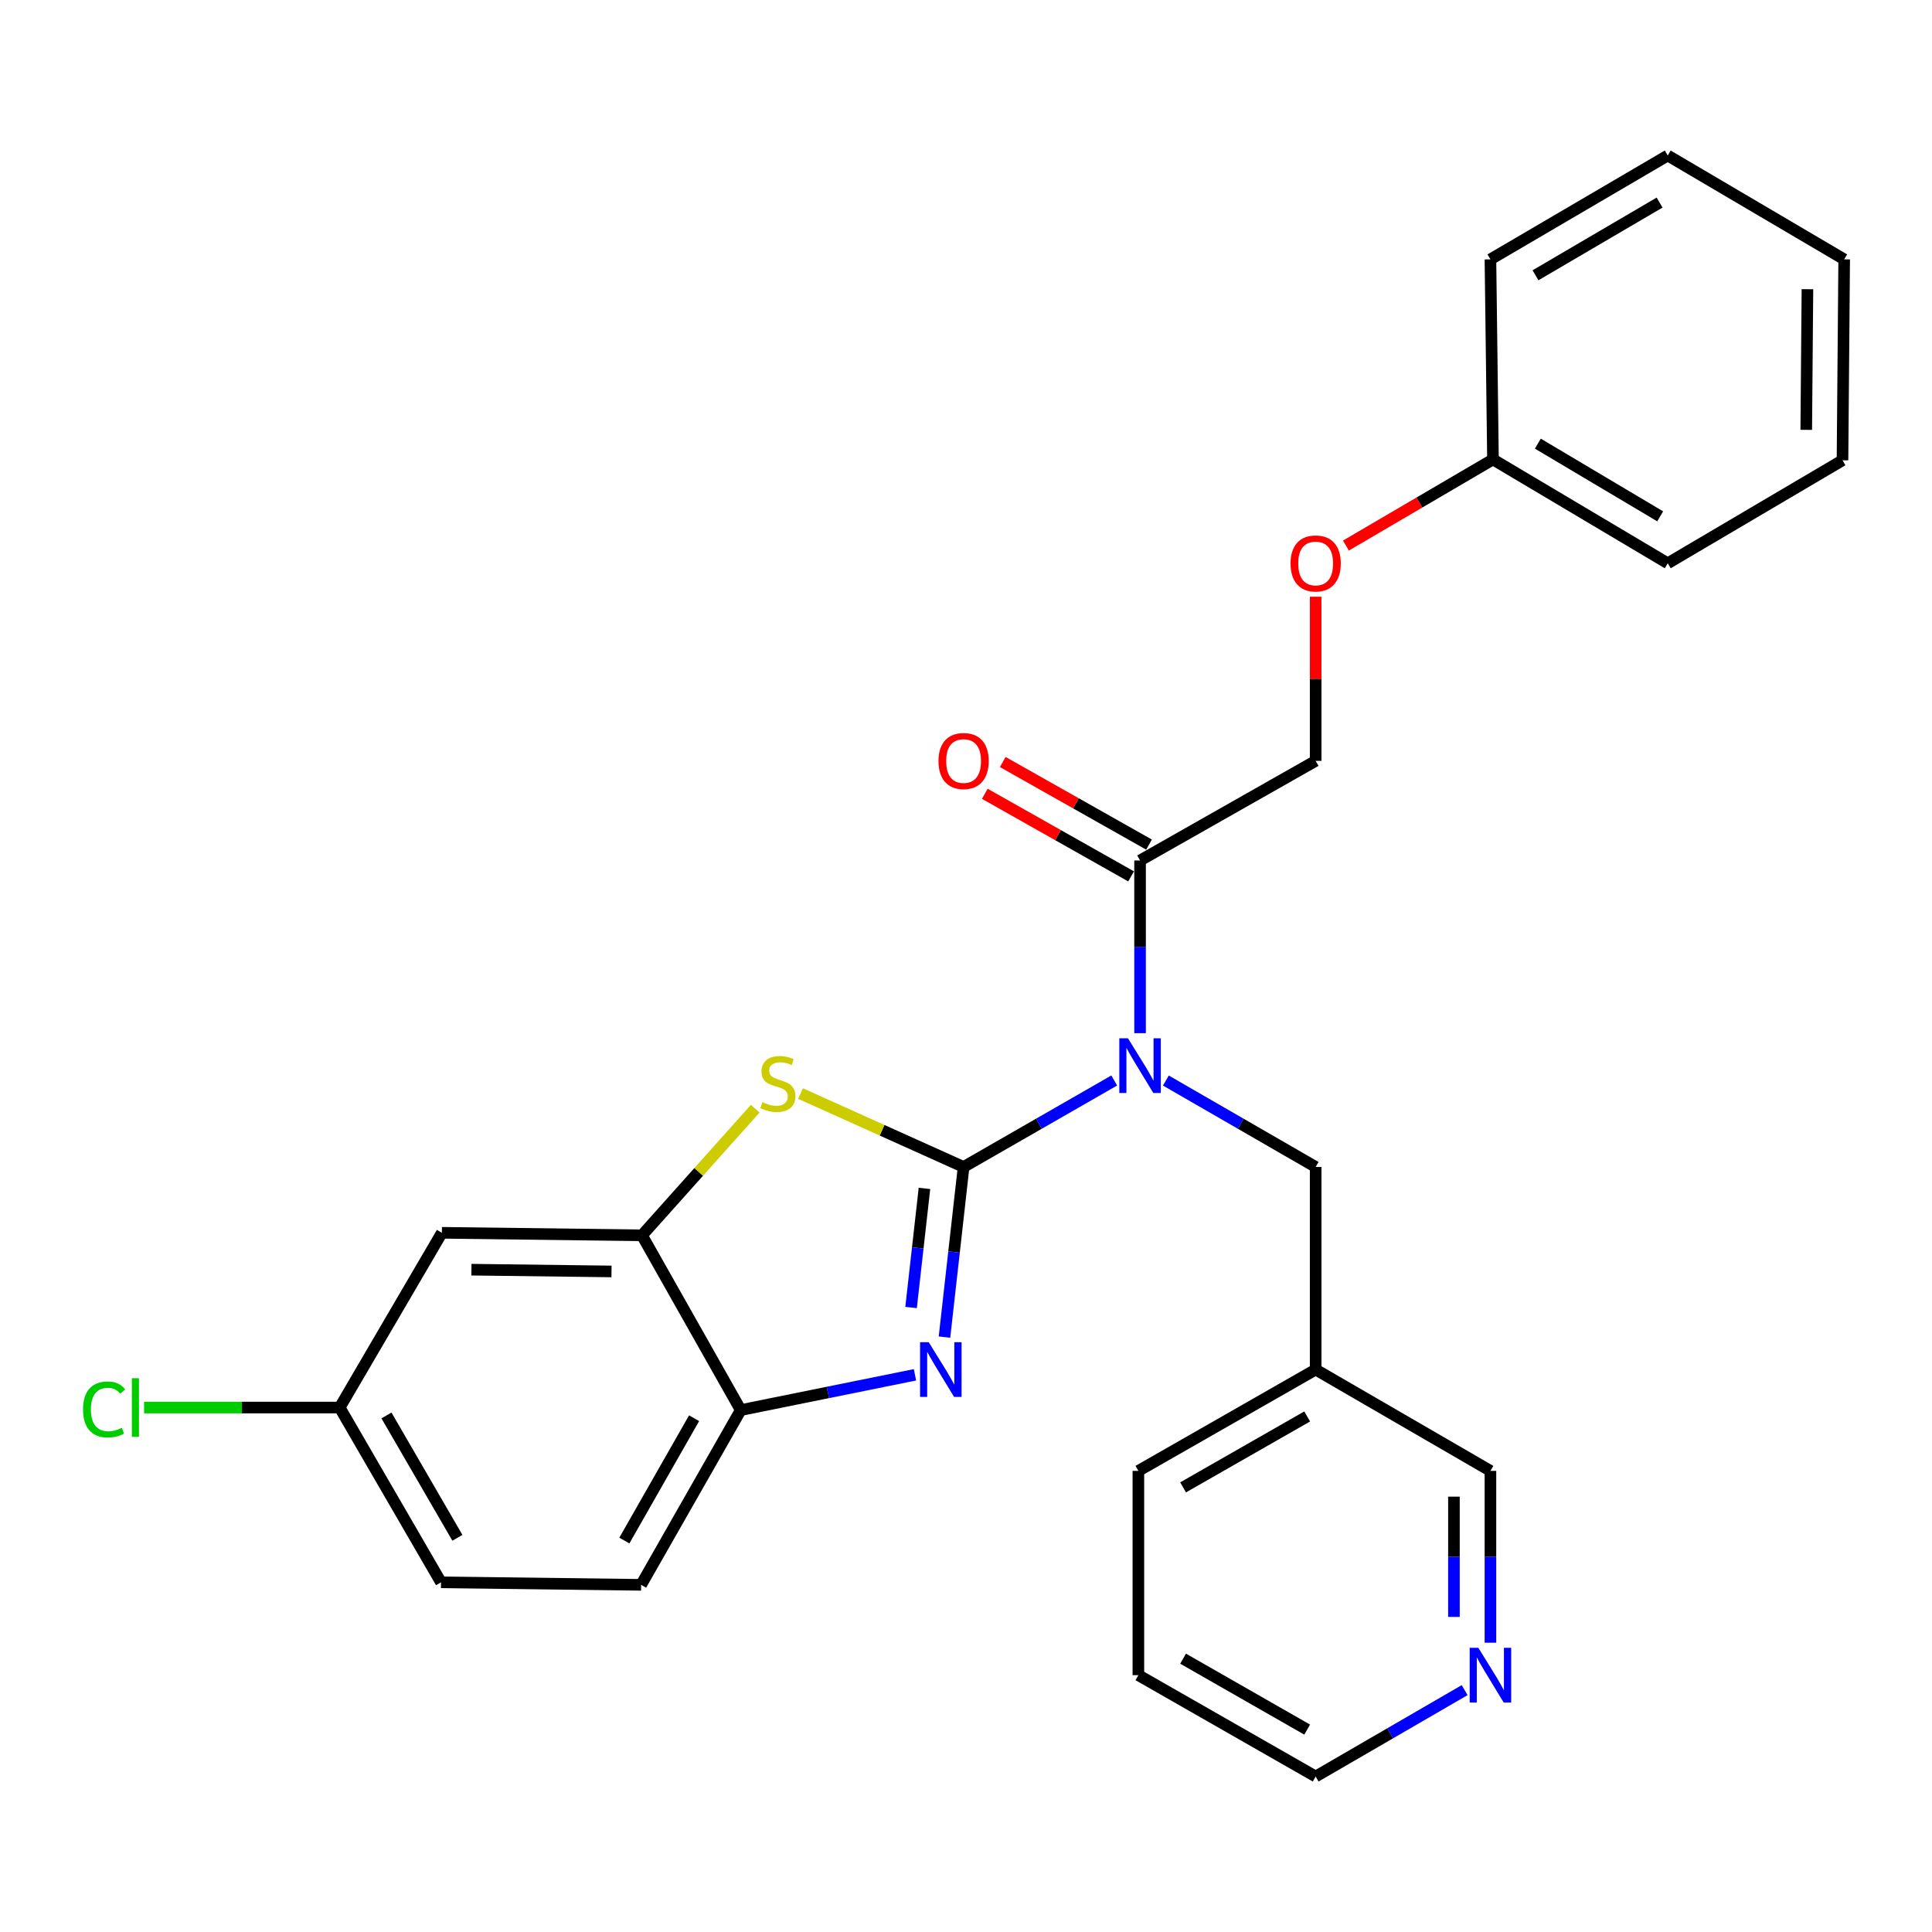 <?xml version='1.0' encoding='iso-8859-1'?>
<svg version='1.1' baseProfile='full'
              xmlns='http://www.w3.org/2000/svg'
                      xmlns:rdkit='http://www.rdkit.org/xml'
                      xmlns:xlink='http://www.w3.org/1999/xlink'
                  xml:space='preserve'
width='1000px' height='1000px' viewBox='0 0 1000 1000'>
<!-- END OF HEADER -->
<rect style='opacity:1.0;fill:#FFFFFF;stroke:none' width='1000' height='1000' x='0' y='0'> </rect>
<path class='bond-0' d='M 498.757,604.018 L 537.74,581.637' style='fill:none;fill-rule:evenodd;stroke:#000000;stroke-width:6px;stroke-linecap:butt;stroke-linejoin:miter;stroke-opacity:1' />
<path class='bond-0' d='M 537.74,581.637 L 576.722,559.256' style='fill:none;fill-rule:evenodd;stroke:#0000FF;stroke-width:6px;stroke-linecap:butt;stroke-linejoin:miter;stroke-opacity:1' />
<path class='bond-1' d='M 498.757,604.018 L 493.808,648.052' style='fill:none;fill-rule:evenodd;stroke:#000000;stroke-width:6px;stroke-linecap:butt;stroke-linejoin:miter;stroke-opacity:1' />
<path class='bond-1' d='M 493.808,648.052 L 488.858,692.087' style='fill:none;fill-rule:evenodd;stroke:#0000FF;stroke-width:6px;stroke-linecap:butt;stroke-linejoin:miter;stroke-opacity:1' />
<path class='bond-1' d='M 478.497,615.118 L 475.033,645.942' style='fill:none;fill-rule:evenodd;stroke:#000000;stroke-width:6px;stroke-linecap:butt;stroke-linejoin:miter;stroke-opacity:1' />
<path class='bond-1' d='M 475.033,645.942 L 471.568,676.766' style='fill:none;fill-rule:evenodd;stroke:#0000FF;stroke-width:6px;stroke-linecap:butt;stroke-linejoin:miter;stroke-opacity:1' />
<path class='bond-2' d='M 498.757,604.018 L 456.548,585.017' style='fill:none;fill-rule:evenodd;stroke:#000000;stroke-width:6px;stroke-linecap:butt;stroke-linejoin:miter;stroke-opacity:1' />
<path class='bond-2' d='M 456.548,585.017 L 414.338,566.016' style='fill:none;fill-rule:evenodd;stroke:#CCCC00;stroke-width:6px;stroke-linecap:butt;stroke-linejoin:miter;stroke-opacity:1' />
<path class='bond-4' d='M 590.095,534.764 L 590.095,490.076' style='fill:none;fill-rule:evenodd;stroke:#0000FF;stroke-width:6px;stroke-linecap:butt;stroke-linejoin:miter;stroke-opacity:1' />
<path class='bond-4' d='M 590.095,490.076 L 590.095,445.388' style='fill:none;fill-rule:evenodd;stroke:#000000;stroke-width:6px;stroke-linecap:butt;stroke-linejoin:miter;stroke-opacity:1' />
<path class='bond-6' d='M 603.459,559.289 L 642.221,581.653' style='fill:none;fill-rule:evenodd;stroke:#0000FF;stroke-width:6px;stroke-linecap:butt;stroke-linejoin:miter;stroke-opacity:1' />
<path class='bond-6' d='M 642.221,581.653 L 680.982,604.018' style='fill:none;fill-rule:evenodd;stroke:#000000;stroke-width:6px;stroke-linecap:butt;stroke-linejoin:miter;stroke-opacity:1' />
<path class='bond-5' d='M 473.588,711.595 L 428.496,720.726' style='fill:none;fill-rule:evenodd;stroke:#0000FF;stroke-width:6px;stroke-linecap:butt;stroke-linejoin:miter;stroke-opacity:1' />
<path class='bond-5' d='M 428.496,720.726 L 383.404,729.857' style='fill:none;fill-rule:evenodd;stroke:#000000;stroke-width:6px;stroke-linecap:butt;stroke-linejoin:miter;stroke-opacity:1' />
<path class='bond-3' d='M 390.904,573.846 L 361.596,606.623' style='fill:none;fill-rule:evenodd;stroke:#CCCC00;stroke-width:6px;stroke-linecap:butt;stroke-linejoin:miter;stroke-opacity:1' />
<path class='bond-3' d='M 361.596,606.623 L 332.287,639.4' style='fill:none;fill-rule:evenodd;stroke:#000000;stroke-width:6px;stroke-linecap:butt;stroke-linejoin:miter;stroke-opacity:1' />
<path class='bond-7' d='M 332.287,639.4 L 228.71,638.099' style='fill:none;fill-rule:evenodd;stroke:#000000;stroke-width:6px;stroke-linecap:butt;stroke-linejoin:miter;stroke-opacity:1' />
<path class='bond-7' d='M 316.513,658.097 L 244.01,657.186' style='fill:none;fill-rule:evenodd;stroke:#000000;stroke-width:6px;stroke-linecap:butt;stroke-linejoin:miter;stroke-opacity:1' />
<path class='bond-27' d='M 332.287,639.4 L 383.404,729.857' style='fill:none;fill-rule:evenodd;stroke:#000000;stroke-width:6px;stroke-linecap:butt;stroke-linejoin:miter;stroke-opacity:1' />
<path class='bond-8' d='M 590.095,445.388 L 680.982,393.82' style='fill:none;fill-rule:evenodd;stroke:#000000;stroke-width:6px;stroke-linecap:butt;stroke-linejoin:miter;stroke-opacity:1' />
<path class='bond-9' d='M 594.74,437.162 L 556.882,415.788' style='fill:none;fill-rule:evenodd;stroke:#000000;stroke-width:6px;stroke-linecap:butt;stroke-linejoin:miter;stroke-opacity:1' />
<path class='bond-9' d='M 556.882,415.788 L 519.024,394.414' style='fill:none;fill-rule:evenodd;stroke:#FF0000;stroke-width:6px;stroke-linecap:butt;stroke-linejoin:miter;stroke-opacity:1' />
<path class='bond-9' d='M 585.451,453.614 L 547.593,432.24' style='fill:none;fill-rule:evenodd;stroke:#000000;stroke-width:6px;stroke-linecap:butt;stroke-linejoin:miter;stroke-opacity:1' />
<path class='bond-9' d='M 547.593,432.24 L 509.735,410.866' style='fill:none;fill-rule:evenodd;stroke:#FF0000;stroke-width:6px;stroke-linecap:butt;stroke-linejoin:miter;stroke-opacity:1' />
<path class='bond-11' d='M 383.404,729.857 L 331.846,820.313' style='fill:none;fill-rule:evenodd;stroke:#000000;stroke-width:6px;stroke-linecap:butt;stroke-linejoin:miter;stroke-opacity:1' />
<path class='bond-11' d='M 359.256,734.07 L 323.166,797.389' style='fill:none;fill-rule:evenodd;stroke:#000000;stroke-width:6px;stroke-linecap:butt;stroke-linejoin:miter;stroke-opacity:1' />
<path class='bond-12' d='M 680.982,604.018 L 680.982,708.885' style='fill:none;fill-rule:evenodd;stroke:#000000;stroke-width:6px;stroke-linecap:butt;stroke-linejoin:miter;stroke-opacity:1' />
<path class='bond-13' d='M 228.71,638.099 L 175.82,728.545' style='fill:none;fill-rule:evenodd;stroke:#000000;stroke-width:6px;stroke-linecap:butt;stroke-linejoin:miter;stroke-opacity:1' />
<path class='bond-14' d='M 680.982,393.82 L 680.982,351.346' style='fill:none;fill-rule:evenodd;stroke:#000000;stroke-width:6px;stroke-linecap:butt;stroke-linejoin:miter;stroke-opacity:1' />
<path class='bond-14' d='M 680.982,351.346 L 680.982,308.872' style='fill:none;fill-rule:evenodd;stroke:#FF0000;stroke-width:6px;stroke-linecap:butt;stroke-linejoin:miter;stroke-opacity:1' />
<path class='bond-10' d='M 771.449,850.26 L 771.449,805.792' style='fill:none;fill-rule:evenodd;stroke:#0000FF;stroke-width:6px;stroke-linecap:butt;stroke-linejoin:miter;stroke-opacity:1' />
<path class='bond-10' d='M 771.449,805.792 L 771.449,761.325' style='fill:none;fill-rule:evenodd;stroke:#000000;stroke-width:6px;stroke-linecap:butt;stroke-linejoin:miter;stroke-opacity:1' />
<path class='bond-10' d='M 752.556,836.92 L 752.556,805.792' style='fill:none;fill-rule:evenodd;stroke:#0000FF;stroke-width:6px;stroke-linecap:butt;stroke-linejoin:miter;stroke-opacity:1' />
<path class='bond-10' d='M 752.556,805.792 L 752.556,774.665' style='fill:none;fill-rule:evenodd;stroke:#000000;stroke-width:6px;stroke-linecap:butt;stroke-linejoin:miter;stroke-opacity:1' />
<path class='bond-29' d='M 758.095,874.806 L 719.539,897.16' style='fill:none;fill-rule:evenodd;stroke:#0000FF;stroke-width:6px;stroke-linecap:butt;stroke-linejoin:miter;stroke-opacity:1' />
<path class='bond-29' d='M 719.539,897.16 L 680.982,919.513' style='fill:none;fill-rule:evenodd;stroke:#000000;stroke-width:6px;stroke-linecap:butt;stroke-linejoin:miter;stroke-opacity:1' />
<path class='bond-15' d='M 331.846,820.313 L 228.27,819.012' style='fill:none;fill-rule:evenodd;stroke:#000000;stroke-width:6px;stroke-linecap:butt;stroke-linejoin:miter;stroke-opacity:1' />
<path class='bond-18' d='M 680.982,708.885 L 771.449,761.325' style='fill:none;fill-rule:evenodd;stroke:#000000;stroke-width:6px;stroke-linecap:butt;stroke-linejoin:miter;stroke-opacity:1' />
<path class='bond-20' d='M 680.982,708.885 L 589.224,761.325' style='fill:none;fill-rule:evenodd;stroke:#000000;stroke-width:6px;stroke-linecap:butt;stroke-linejoin:miter;stroke-opacity:1' />
<path class='bond-20' d='M 676.593,733.155 L 612.362,769.862' style='fill:none;fill-rule:evenodd;stroke:#000000;stroke-width:6px;stroke-linecap:butt;stroke-linejoin:miter;stroke-opacity:1' />
<path class='bond-16' d='M 175.82,728.545 L 125.197,728.545' style='fill:none;fill-rule:evenodd;stroke:#000000;stroke-width:6px;stroke-linecap:butt;stroke-linejoin:miter;stroke-opacity:1' />
<path class='bond-16' d='M 125.197,728.545 L 74.575,728.545' style='fill:none;fill-rule:evenodd;stroke:#00CC00;stroke-width:6px;stroke-linecap:butt;stroke-linejoin:miter;stroke-opacity:1' />
<path class='bond-28' d='M 175.82,728.545 L 228.27,819.012' style='fill:none;fill-rule:evenodd;stroke:#000000;stroke-width:6px;stroke-linecap:butt;stroke-linejoin:miter;stroke-opacity:1' />
<path class='bond-28' d='M 200.032,732.639 L 236.747,795.966' style='fill:none;fill-rule:evenodd;stroke:#000000;stroke-width:6px;stroke-linecap:butt;stroke-linejoin:miter;stroke-opacity:1' />
<path class='bond-17' d='M 696.641,282.385 L 734.701,260.094' style='fill:none;fill-rule:evenodd;stroke:#FF0000;stroke-width:6px;stroke-linecap:butt;stroke-linejoin:miter;stroke-opacity:1' />
<path class='bond-17' d='M 734.701,260.094 L 772.761,237.804' style='fill:none;fill-rule:evenodd;stroke:#000000;stroke-width:6px;stroke-linecap:butt;stroke-linejoin:miter;stroke-opacity:1' />
<path class='bond-21' d='M 772.761,237.804 L 863.218,291.555' style='fill:none;fill-rule:evenodd;stroke:#000000;stroke-width:6px;stroke-linecap:butt;stroke-linejoin:miter;stroke-opacity:1' />
<path class='bond-21' d='M 795.981,229.625 L 859.301,267.251' style='fill:none;fill-rule:evenodd;stroke:#000000;stroke-width:6px;stroke-linecap:butt;stroke-linejoin:miter;stroke-opacity:1' />
<path class='bond-22' d='M 772.761,237.804 L 771.449,134.249' style='fill:none;fill-rule:evenodd;stroke:#000000;stroke-width:6px;stroke-linecap:butt;stroke-linejoin:miter;stroke-opacity:1' />
<path class='bond-19' d='M 680.982,919.513 L 589.224,867.064' style='fill:none;fill-rule:evenodd;stroke:#000000;stroke-width:6px;stroke-linecap:butt;stroke-linejoin:miter;stroke-opacity:1' />
<path class='bond-19' d='M 676.594,895.243 L 612.364,858.528' style='fill:none;fill-rule:evenodd;stroke:#000000;stroke-width:6px;stroke-linecap:butt;stroke-linejoin:miter;stroke-opacity:1' />
<path class='bond-23' d='M 589.224,761.325 L 589.224,867.064' style='fill:none;fill-rule:evenodd;stroke:#000000;stroke-width:6px;stroke-linecap:butt;stroke-linejoin:miter;stroke-opacity:1' />
<path class='bond-25' d='M 863.218,291.555 L 953.674,238.245' style='fill:none;fill-rule:evenodd;stroke:#000000;stroke-width:6px;stroke-linecap:butt;stroke-linejoin:miter;stroke-opacity:1' />
<path class='bond-24' d='M 771.449,134.249 L 863.218,80.487' style='fill:none;fill-rule:evenodd;stroke:#000000;stroke-width:6px;stroke-linecap:butt;stroke-linejoin:miter;stroke-opacity:1' />
<path class='bond-24' d='M 794.765,142.486 L 859.003,104.853' style='fill:none;fill-rule:evenodd;stroke:#000000;stroke-width:6px;stroke-linecap:butt;stroke-linejoin:miter;stroke-opacity:1' />
<path class='bond-26' d='M 863.218,80.487 L 954.545,134.249' style='fill:none;fill-rule:evenodd;stroke:#000000;stroke-width:6px;stroke-linecap:butt;stroke-linejoin:miter;stroke-opacity:1' />
<path class='bond-30' d='M 953.674,238.245 L 954.545,134.249' style='fill:none;fill-rule:evenodd;stroke:#000000;stroke-width:6px;stroke-linecap:butt;stroke-linejoin:miter;stroke-opacity:1' />
<path class='bond-30' d='M 934.912,222.487 L 935.522,149.69' style='fill:none;fill-rule:evenodd;stroke:#000000;stroke-width:6px;stroke-linecap:butt;stroke-linejoin:miter;stroke-opacity:1' />
<path  class='atom-1' d='M 583.835 537.418
L 593.115 552.418
Q 594.035 553.898, 595.515 556.578
Q 596.995 559.258, 597.075 559.418
L 597.075 537.418
L 600.835 537.418
L 600.835 565.738
L 596.955 565.738
L 586.995 549.338
Q 585.835 547.418, 584.595 545.218
Q 583.395 543.018, 583.035 542.338
L 583.035 565.738
L 579.355 565.738
L 579.355 537.418
L 583.835 537.418
' fill='#0000FF'/>
<path  class='atom-2' d='M 480.71 694.725
L 489.99 709.725
Q 490.91 711.205, 492.39 713.885
Q 493.87 716.565, 493.95 716.725
L 493.95 694.725
L 497.71 694.725
L 497.71 723.045
L 493.83 723.045
L 483.87 706.645
Q 482.71 704.725, 481.47 702.525
Q 480.27 700.325, 479.91 699.645
L 479.91 723.045
L 476.23 723.045
L 476.23 694.725
L 480.71 694.725
' fill='#0000FF'/>
<path  class='atom-3' d='M 394.622 570.462
Q 394.942 570.582, 396.262 571.142
Q 397.582 571.702, 399.022 572.062
Q 400.502 572.382, 401.942 572.382
Q 404.622 572.382, 406.182 571.102
Q 407.742 569.782, 407.742 567.502
Q 407.742 565.942, 406.942 564.982
Q 406.182 564.022, 404.982 563.502
Q 403.782 562.982, 401.782 562.382
Q 399.262 561.622, 397.742 560.902
Q 396.262 560.182, 395.182 558.662
Q 394.142 557.142, 394.142 554.582
Q 394.142 551.022, 396.542 548.822
Q 398.982 546.622, 403.782 546.622
Q 407.062 546.622, 410.782 548.182
L 409.862 551.262
Q 406.462 549.862, 403.902 549.862
Q 401.142 549.862, 399.622 551.022
Q 398.102 552.142, 398.142 554.102
Q 398.142 555.622, 398.902 556.542
Q 399.702 557.462, 400.822 557.982
Q 401.982 558.502, 403.902 559.102
Q 406.462 559.902, 407.982 560.702
Q 409.502 561.502, 410.582 563.142
Q 411.702 564.742, 411.702 567.502
Q 411.702 571.422, 409.062 573.542
Q 406.462 575.622, 402.102 575.622
Q 399.582 575.622, 397.662 575.062
Q 395.782 574.542, 393.542 573.622
L 394.622 570.462
' fill='#CCCC00'/>
<path  class='atom-10' d='M 485.757 393.9
Q 485.757 387.1, 489.117 383.3
Q 492.477 379.5, 498.757 379.5
Q 505.037 379.5, 508.397 383.3
Q 511.757 387.1, 511.757 393.9
Q 511.757 400.78, 508.357 404.7
Q 504.957 408.58, 498.757 408.58
Q 492.517 408.58, 489.117 404.7
Q 485.757 400.82, 485.757 393.9
M 498.757 405.38
Q 503.077 405.38, 505.397 402.5
Q 507.757 399.58, 507.757 393.9
Q 507.757 388.34, 505.397 385.54
Q 503.077 382.7, 498.757 382.7
Q 494.437 382.7, 492.077 385.5
Q 489.757 388.3, 489.757 393.9
Q 489.757 399.62, 492.077 402.5
Q 494.437 405.38, 498.757 405.38
' fill='#FF0000'/>
<path  class='atom-11' d='M 765.189 852.904
L 774.469 867.904
Q 775.389 869.384, 776.869 872.064
Q 778.349 874.744, 778.429 874.904
L 778.429 852.904
L 782.189 852.904
L 782.189 881.224
L 778.309 881.224
L 768.349 864.824
Q 767.189 862.904, 765.949 860.704
Q 764.749 858.504, 764.389 857.824
L 764.389 881.224
L 760.709 881.224
L 760.709 852.904
L 765.189 852.904
' fill='#0000FF'/>
<path  class='atom-15' d='M 667.982 291.635
Q 667.982 284.835, 671.342 281.035
Q 674.702 277.235, 680.982 277.235
Q 687.262 277.235, 690.622 281.035
Q 693.982 284.835, 693.982 291.635
Q 693.982 298.515, 690.582 302.435
Q 687.182 306.315, 680.982 306.315
Q 674.742 306.315, 671.342 302.435
Q 667.982 298.555, 667.982 291.635
M 680.982 303.115
Q 685.302 303.115, 687.622 300.235
Q 689.982 297.315, 689.982 291.635
Q 689.982 286.075, 687.622 283.275
Q 685.302 280.435, 680.982 280.435
Q 676.662 280.435, 674.302 283.235
Q 671.982 286.035, 671.982 291.635
Q 671.982 297.355, 674.302 300.235
Q 676.662 303.115, 680.982 303.115
' fill='#FF0000'/>
<path  class='atom-17' d='M 42.971 729.525
Q 42.971 722.485, 46.251 718.805
Q 49.571 715.085, 55.851 715.085
Q 61.691 715.085, 64.811 719.205
L 62.171 721.365
Q 59.891 718.365, 55.851 718.365
Q 51.571 718.365, 49.291 721.245
Q 47.051 724.085, 47.051 729.525
Q 47.051 735.125, 49.371 738.005
Q 51.731 740.885, 56.291 740.885
Q 59.411 740.885, 63.051 739.005
L 64.171 742.005
Q 62.691 742.965, 60.451 743.525
Q 58.211 744.085, 55.731 744.085
Q 49.571 744.085, 46.251 740.325
Q 42.971 736.565, 42.971 729.525
' fill='#00CC00'/>
<path  class='atom-17' d='M 68.251 713.365
L 71.931 713.365
L 71.931 743.725
L 68.251 743.725
L 68.251 713.365
' fill='#00CC00'/>
</svg>
